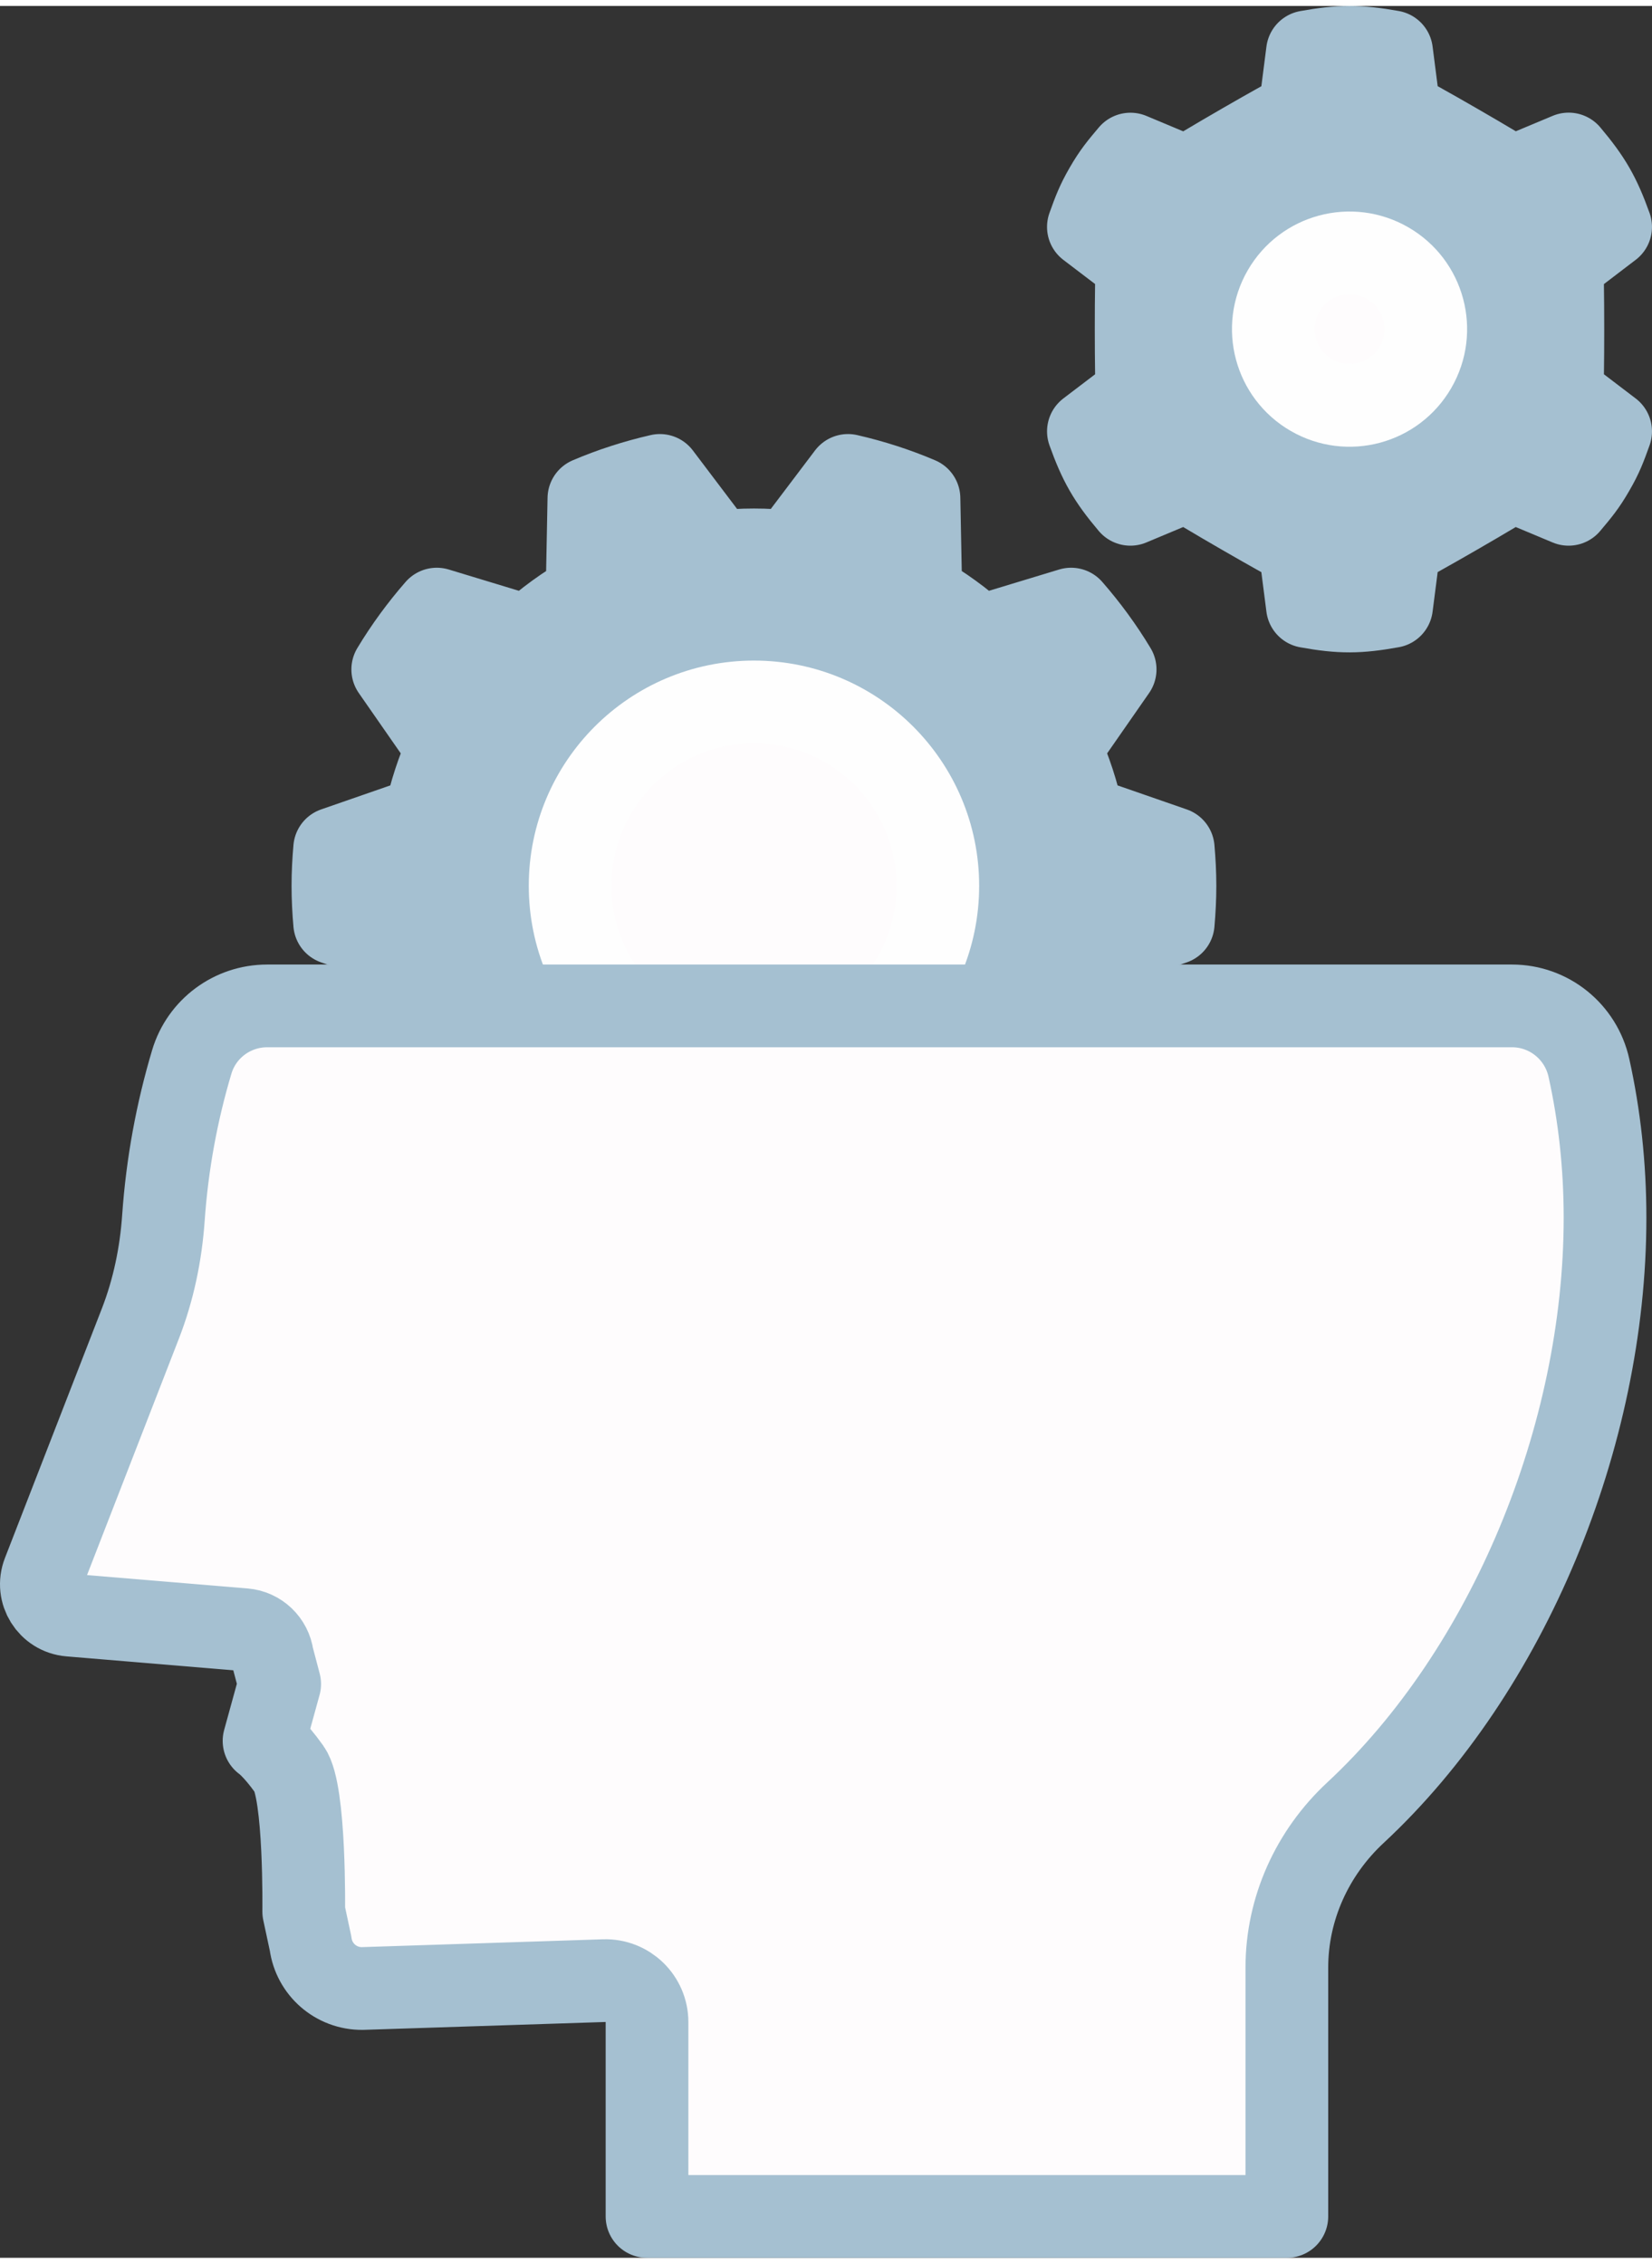 <?xml version="1.0" encoding="UTF-8"?>
<!DOCTYPE svg PUBLIC "-//W3C//DTD SVG 1.1//EN" "http://www.w3.org/Graphics/SVG/1.1/DTD/svg11.dtd">
<!-- Creator: CorelDRAW X8 -->
<svg xmlns="http://www.w3.org/2000/svg" xml:space="preserve" width="73px" height="100px" version="1.1" style="shape-rendering:geometricPrecision; text-rendering:geometricPrecision; image-rendering:optimizeQuality; fill-rule:evenodd; clip-rule:evenodd"
viewBox="0 0 6877865 9372088"
 xmlns:xlink="http://www.w3.org/1999/xlink">
 <rect x="0" y="0" width="6877865" height="9372088" fill="#333333" stroke="none"/>
 <defs>
  <style type="text/css">
   <![CDATA[
    .str1 {stroke:#FEFEFE;stroke-width:344319;stroke-linecap:round;stroke-linejoin:round}
    .str0 {stroke:#A5C0D1;stroke-width:344319;stroke-linecap:round;stroke-linejoin:round}
    .fil3 {fill:none;fill-rule:nonzero}
    .fil1 {fill:#A5C0D1}
    .fil2 {fill:#FEFCFD;fill-rule:nonzero}
    .fil0 {fill:#F7C1C3;fill-rule:nonzero}
   ]]>
  </style>
 </defs>
 <g id="Capa_x0020_1">
  <path class="fil0" d="M4884570 3817882c4461,-51388 7241,-103112 7241,-155783 0,-52366 -2780,-104060 -7241,-155448l-376765 -130732c-20776,-99843 -52489,-195776 -93336,-286485l228253 -328126c-53619,-89120 -115181,-173016 -183312,-251076l-381715 115792c-74363,-67642 -156211,-126851 -243864,-176926l-7761 -399679c-94466,-40298 -193362,-72164 -295558,-95597l-240841 318381c-49524,-5530 -99813,-8463 -150773,-8463 -50899,0 -101188,2933 -150712,8463l-240871 -318381c-102166,23433 -201062,55299 -295528,95597l-7761 399679c-87653,50075 -169501,109284 -243864,176926l-381715 -115792c-68131,78060 -129693,161956 -183312,251076l228253 328126c-40847,90709 -72560,186642 -93366,286485l-376704 130732c-4553,51388 -7272,103082 -7272,155448 0,52671 2719,104395 7272,155783l376704 130732c20806,99813 52519,195746 93366,286485l-228253 327821c53619,89425 115150,173321 183312,251350l381715 -115761c74363,67642 156211,126852 243864,176926l7730 399649c94497,40328 193393,72194 295559,95627l240871 -318381c49524,5530 99813,8127 150712,8127 50960,0 101218,-2597 150773,-8127l240841 318381c102165,-23433 201031,-55299 295558,-95627l7761 -399649c87622,-50074 169501,-109284 243864,-176926l381715 115761c68131,-78029 129662,-161925 183281,-251350l-228222 -327821c40847,-90739 72560,-186672 93336,-286485l376765 -130732z"/>
  <path class="fil1 str0" d="M4884570 3817882c4461,-51388 7241,-103112 7241,-155783 0,-52366 -2780,-104060 -7241,-155448l-376765 -130732c-20776,-99843 -52489,-195776 -93336,-286485l228253 -328126c-53619,-89120 -115181,-173016 -183312,-251076l-381715 115792c-74363,-67642 -156211,-126851 -243864,-176926l-7761 -399679c-94466,-40298 -193362,-72164 -295558,-95597l-240841 318381c-49524,-5530 -99813,-8463 -150773,-8463 -50899,0 -101188,2933 -150712,8463l-240871 -318381c-102166,23433 -201062,55299 -295528,95597l-7761 399679c-87653,50075 -169501,109284 -243864,176926l-381715 -115792c-68131,78060 -129693,161956 -183312,251076l228253 328126c-40847,90709 -72560,186642 -93366,286485l-376704 130732c-4553,51388 -7272,103082 -7272,155448 0,52671 2719,104395 7272,155783l376704 130732c20806,99813 52519,195746 93366,286485l-228253 327821c53619,89425 115150,173321 183312,251350l381715 -115761c74363,67642 156211,126852 243864,176926l7730 399649c94497,40328 193393,72194 295559,95627l240871 -318381c49524,5530 99813,8127 150712,8127 50960,0 101218,-2597 150773,-8127l240841 318381c102165,-23433 201031,-55299 295558,-95627l7761 -399649c87622,-50074 169501,-109284 243864,-176926l381715 115761c68131,-78029 129662,-161925 183281,-251350l-228222 -327821c40847,-90739 72560,-186672 93336,-286485l376765 -130732z"/>
  <path class="fil2" d="M3904436 3661946c0,422899 -342670,765629 -765385,765629 -422746,0 -765416,-342730 -765416,-765629 0,-422594 342670,-765324 765416,-765324 422715,0 765385,342730 765385,765324z"/>
  <path class="fil3 str1" d="M3904436 3661946c0,422899 -342670,765629 -765385,765629 -422746,0 -765416,-342730 -765416,-765629 0,-422594 342670,-765324 765416,-765324 422715,0 765385,342730 765385,765324z"/>
  <path class="fil0" d="M5826178 444682l-32568 -254161c-138675,-24869 -214199,-24197 -350216,336l-32538 254161c-21080,4705 -453481,254131 -468329,270293l-236074 -98836c-44148,52427 -68284,80993 -103754,142189 -35441,61531 -48058,96483 -71370,161039l203568 154959c-6386,20836 -6233,520053 122,540890l-203628 154989c46744,130090 83803,195990 174756,303564l236227 -98836c14696,15796 447463,265557 468482,270598l32538 253825c138675,25205 214230,24197 350216,-336l32568 -253825c21051,-5041 453482,-254466 468299,-270262l236105 98836c44147,-52458 68314,-81024 103724,-142555 35470,-61165 48088,-96483 71369,-161009l-203537 -154989c6386,-20837 6202,-520054 -91,-540554l203597 -155295c-46744,-130121 -83834,-195655 -174756,-303564l-236197 98836c-14726,-15826 -447524,-265588 -468513,-270293z"/>
  <path class="fil1 str0" d="M5826178 444682l-32568 -254161c-138675,-24869 -214199,-24197 -350216,336l-32538 254161c-21080,4705 -453481,254131 -468329,270293l-236074 -98836c-44148,52427 -68284,80993 -103754,142189 -35441,61531 -48058,96483 -71370,161039l203568 154959c-6386,20836 -6233,520053 122,540890l-203628 154989c46744,130090 83803,195990 174756,303564l236227 -98836c14696,15796 447463,265557 468482,270598l32538 253825c138675,25205 214230,24197 350216,-336l32568 -253825c21051,-5041 453482,-254466 468299,-270262l236105 98836c44147,-52458 68314,-81024 103724,-142555 35470,-61165 48088,-96483 71369,-161009l-203537 -154989c6386,-20837 6202,-520054 -91,-540554l203597 -155295c-46744,-130121 -83834,-195655 -174756,-303564l-236197 98836c-14726,-15826 -447524,-265588 -468513,-270293z"/>
  <path class="fil2" d="M5893423 1503488c-87623,152026 -281688,203994 -433439,116249 -151782,-87439 -203781,-281474 -116158,-433500 87622,-151659 281688,-203659 433469,-115883 151751,87409 203751,281474 116128,433134z"/>
  <path class="fil3 str1" d="M5893423 1503488c-87623,152026 -281688,203994 -433439,116249 -151782,-87439 -203781,-281474 -116158,-433500 87622,-151659 281688,-203659 433469,-115883 151751,87409 203751,281474 116128,433134z"/>
  <path class="fil2" d="M798473 4394518c-62112,207875 -102410,425129 -118053,648891 -10479,150835 -41275,299806 -96055,440680l-403345 1037786c-31285,80412 23647,168310 109711,175490l725821 60462c60737,4980 109773,51724 117808,112186l30063 114050 -65137 236563c0,0 39718,26489 105863,119061 66114,92541 59331,591209 59331,591209l28566 133389c14299,107818 106657,187925 215330,186978l1006928 -32721c97613,-3117 178453,75096 178453,172648l0 808738 2663847 0 0 -1035310c0,-245882 105710,-478076 285691,-645133 636426,-591515 1039008,-1567922 1039008,-2475770 0,-217530 -23159,-426046 -67123,-624236 -33332,-150223 -165958,-257766 -319939,-257766l-5183245 0c-144358,0 -272156,94436 -313523,232805z"/>
  <path class="fil3 str0" d="M798473 4394518c-62112,207875 -102410,425129 -118053,648891 -10479,150835 -41275,299806 -96055,440680l-403345 1037786c-31285,80412 23647,168310 109711,175490l725821 60462c60737,4980 109773,51724 117808,112186l30063 114050 -65137 236563c0,0 39718,26489 105863,119061 66114,92541 59331,591209 59331,591209l28566 133389c14299,107818 106657,187925 215330,186978l1006928 -32721c97613,-3117 178453,75096 178453,172648l0 808738 2663847 0 0 -1035310c0,-245882 105710,-478076 285691,-645133 636426,-591515 1039008,-1567922 1039008,-2475770 0,-217530 -23159,-426046 -67123,-624236 -33332,-150223 -165958,-257766 -319939,-257766l-5183245 0c-144358,0 -272156,94436 -313523,232805z"/>
 </g>
</svg>

